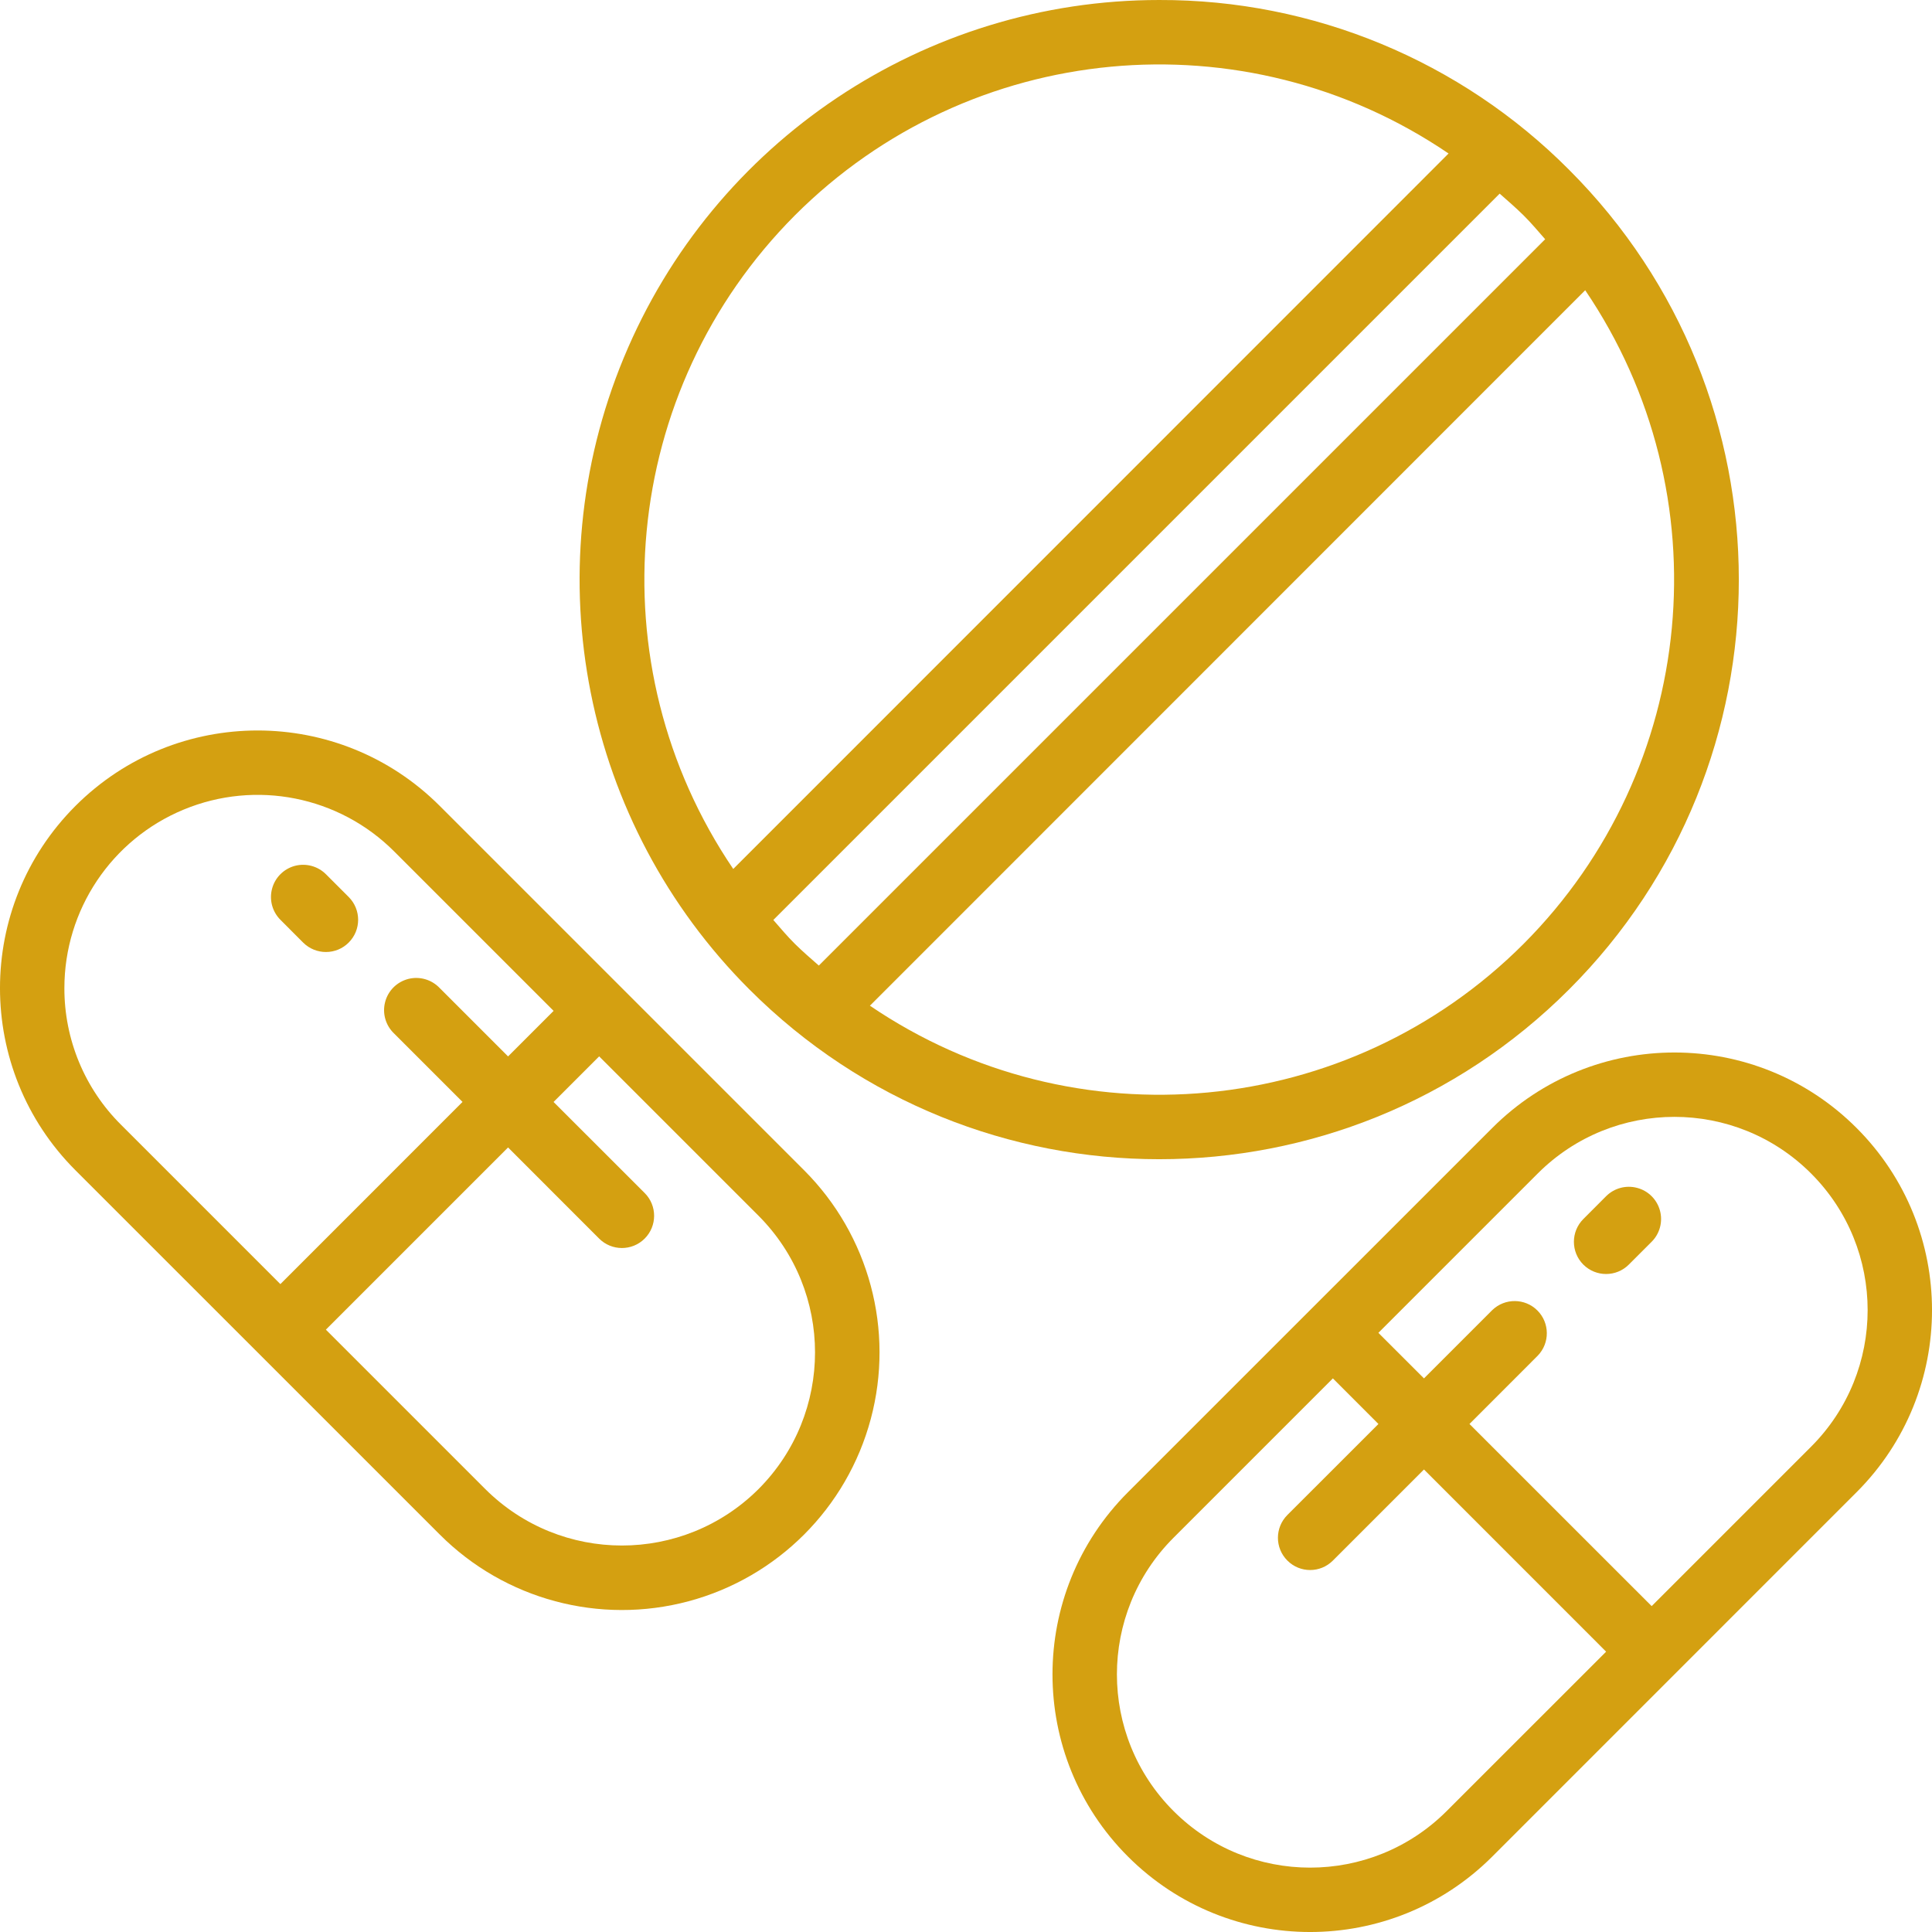 <svg xmlns="http://www.w3.org/2000/svg" width="40" height="40" viewBox="0 0 40 40" fill="none"><g id="Group"><path id="Shape" d="M24 4.49316e-05C19.147 2.89822e-06 14.771 2.924 12.914 7.408C11.056 11.892 12.083 17.053 15.515 20.485C20.201 25.172 27.799 25.172 32.486 20.485C37.172 15.799 37.172 8.201 32.486 3.515C30.24 1.257 27.185 -0.009 24 4.49316e-05ZM16.458 4.458C20.077 0.838 25.758 0.301 29.991 3.178L15.181 17.991C12.31 13.756 12.846 8.081 16.458 4.458ZM16.011 19.047L31.049 4.009C31.215 4.156 31.382 4.299 31.543 4.458C31.704 4.617 31.844 4.787 31.991 4.953L16.953 19.991C16.786 19.844 16.619 19.701 16.458 19.542C16.297 19.383 16.157 19.213 16.011 19.047ZM31.544 19.542C27.925 23.162 22.244 23.699 18.011 20.822L32.82 6.009C35.691 10.244 35.156 15.919 31.544 19.542Z" fill="#D4A011"></path><path id="Shape_2" d="M9.105 16.686C7.022 14.603 3.645 14.603 1.562 16.686C-0.521 18.769 -0.521 22.146 1.562 24.229L9.105 31.771C10.452 33.119 12.416 33.645 14.257 33.152C16.097 32.659 17.535 31.221 18.028 29.38C18.521 27.54 17.995 25.576 16.648 24.229L9.105 16.686ZM1.333 20.458C1.333 18.84 2.307 17.381 3.802 16.762C5.297 16.142 7.018 16.484 8.162 17.629L11.462 20.929L10.519 21.872L9.105 20.458C8.938 20.281 8.689 20.208 8.453 20.268C8.217 20.329 8.033 20.512 7.973 20.748C7.912 20.984 7.985 21.233 8.162 21.4L9.576 22.814L5.805 26.586L2.505 23.286C1.752 22.538 1.331 21.519 1.333 20.458ZM15.705 30.829C14.141 32.388 11.611 32.388 10.047 30.829L6.747 27.529L10.519 23.757L12.404 25.643C12.664 25.904 13.087 25.904 13.347 25.644C13.608 25.383 13.608 24.961 13.348 24.701L11.461 22.815L12.405 21.871L15.705 25.171C17.264 26.735 17.264 29.265 15.705 30.829Z" fill="#D4A011"></path><path id="Shape_3" d="M6.276 19.515C6.537 19.775 6.959 19.776 7.219 19.515C7.48 19.255 7.48 18.833 7.22 18.572L6.748 18.1C6.58 17.932 6.334 17.866 6.104 17.927C5.874 17.989 5.694 18.169 5.633 18.399C5.571 18.629 5.637 18.874 5.805 19.043L6.276 19.515Z" fill="#D4A011"></path><path id="Shape_4" d="M30.896 23.353L23.353 30.895C21.27 32.978 21.27 36.355 23.353 38.438C25.436 40.521 28.813 40.521 30.896 38.438L38.438 30.895C40.521 28.813 40.521 25.436 38.438 23.353C36.356 21.27 32.979 21.27 30.896 23.353ZM29.953 37.495C28.391 39.058 25.858 39.058 24.296 37.495C22.734 35.933 22.734 33.4 24.296 31.838L27.596 28.538L28.539 29.482L26.653 31.367C26.393 31.628 26.393 32.05 26.654 32.31C26.914 32.571 27.336 32.571 27.596 32.31L29.482 30.424L33.253 34.196L29.953 37.495ZM37.496 29.953L34.196 33.253L30.424 29.482L31.838 28.067C32.091 27.805 32.087 27.389 31.83 27.132C31.573 26.875 31.157 26.872 30.896 27.124L29.482 28.538L28.538 27.595L31.838 24.295C33.401 22.733 35.934 22.733 37.496 24.295C39.058 25.857 39.058 28.391 37.496 29.953Z" fill="#D4A011"></path><path id="Shape_5" d="M33.252 24.767L32.781 25.239C32.521 25.499 32.521 25.922 32.781 26.182C33.042 26.442 33.464 26.442 33.724 26.181L34.196 25.709C34.364 25.541 34.43 25.295 34.368 25.065C34.306 24.835 34.127 24.655 33.896 24.594C33.666 24.532 33.421 24.598 33.252 24.767Z" fill="#D4A011"></path></g></svg>